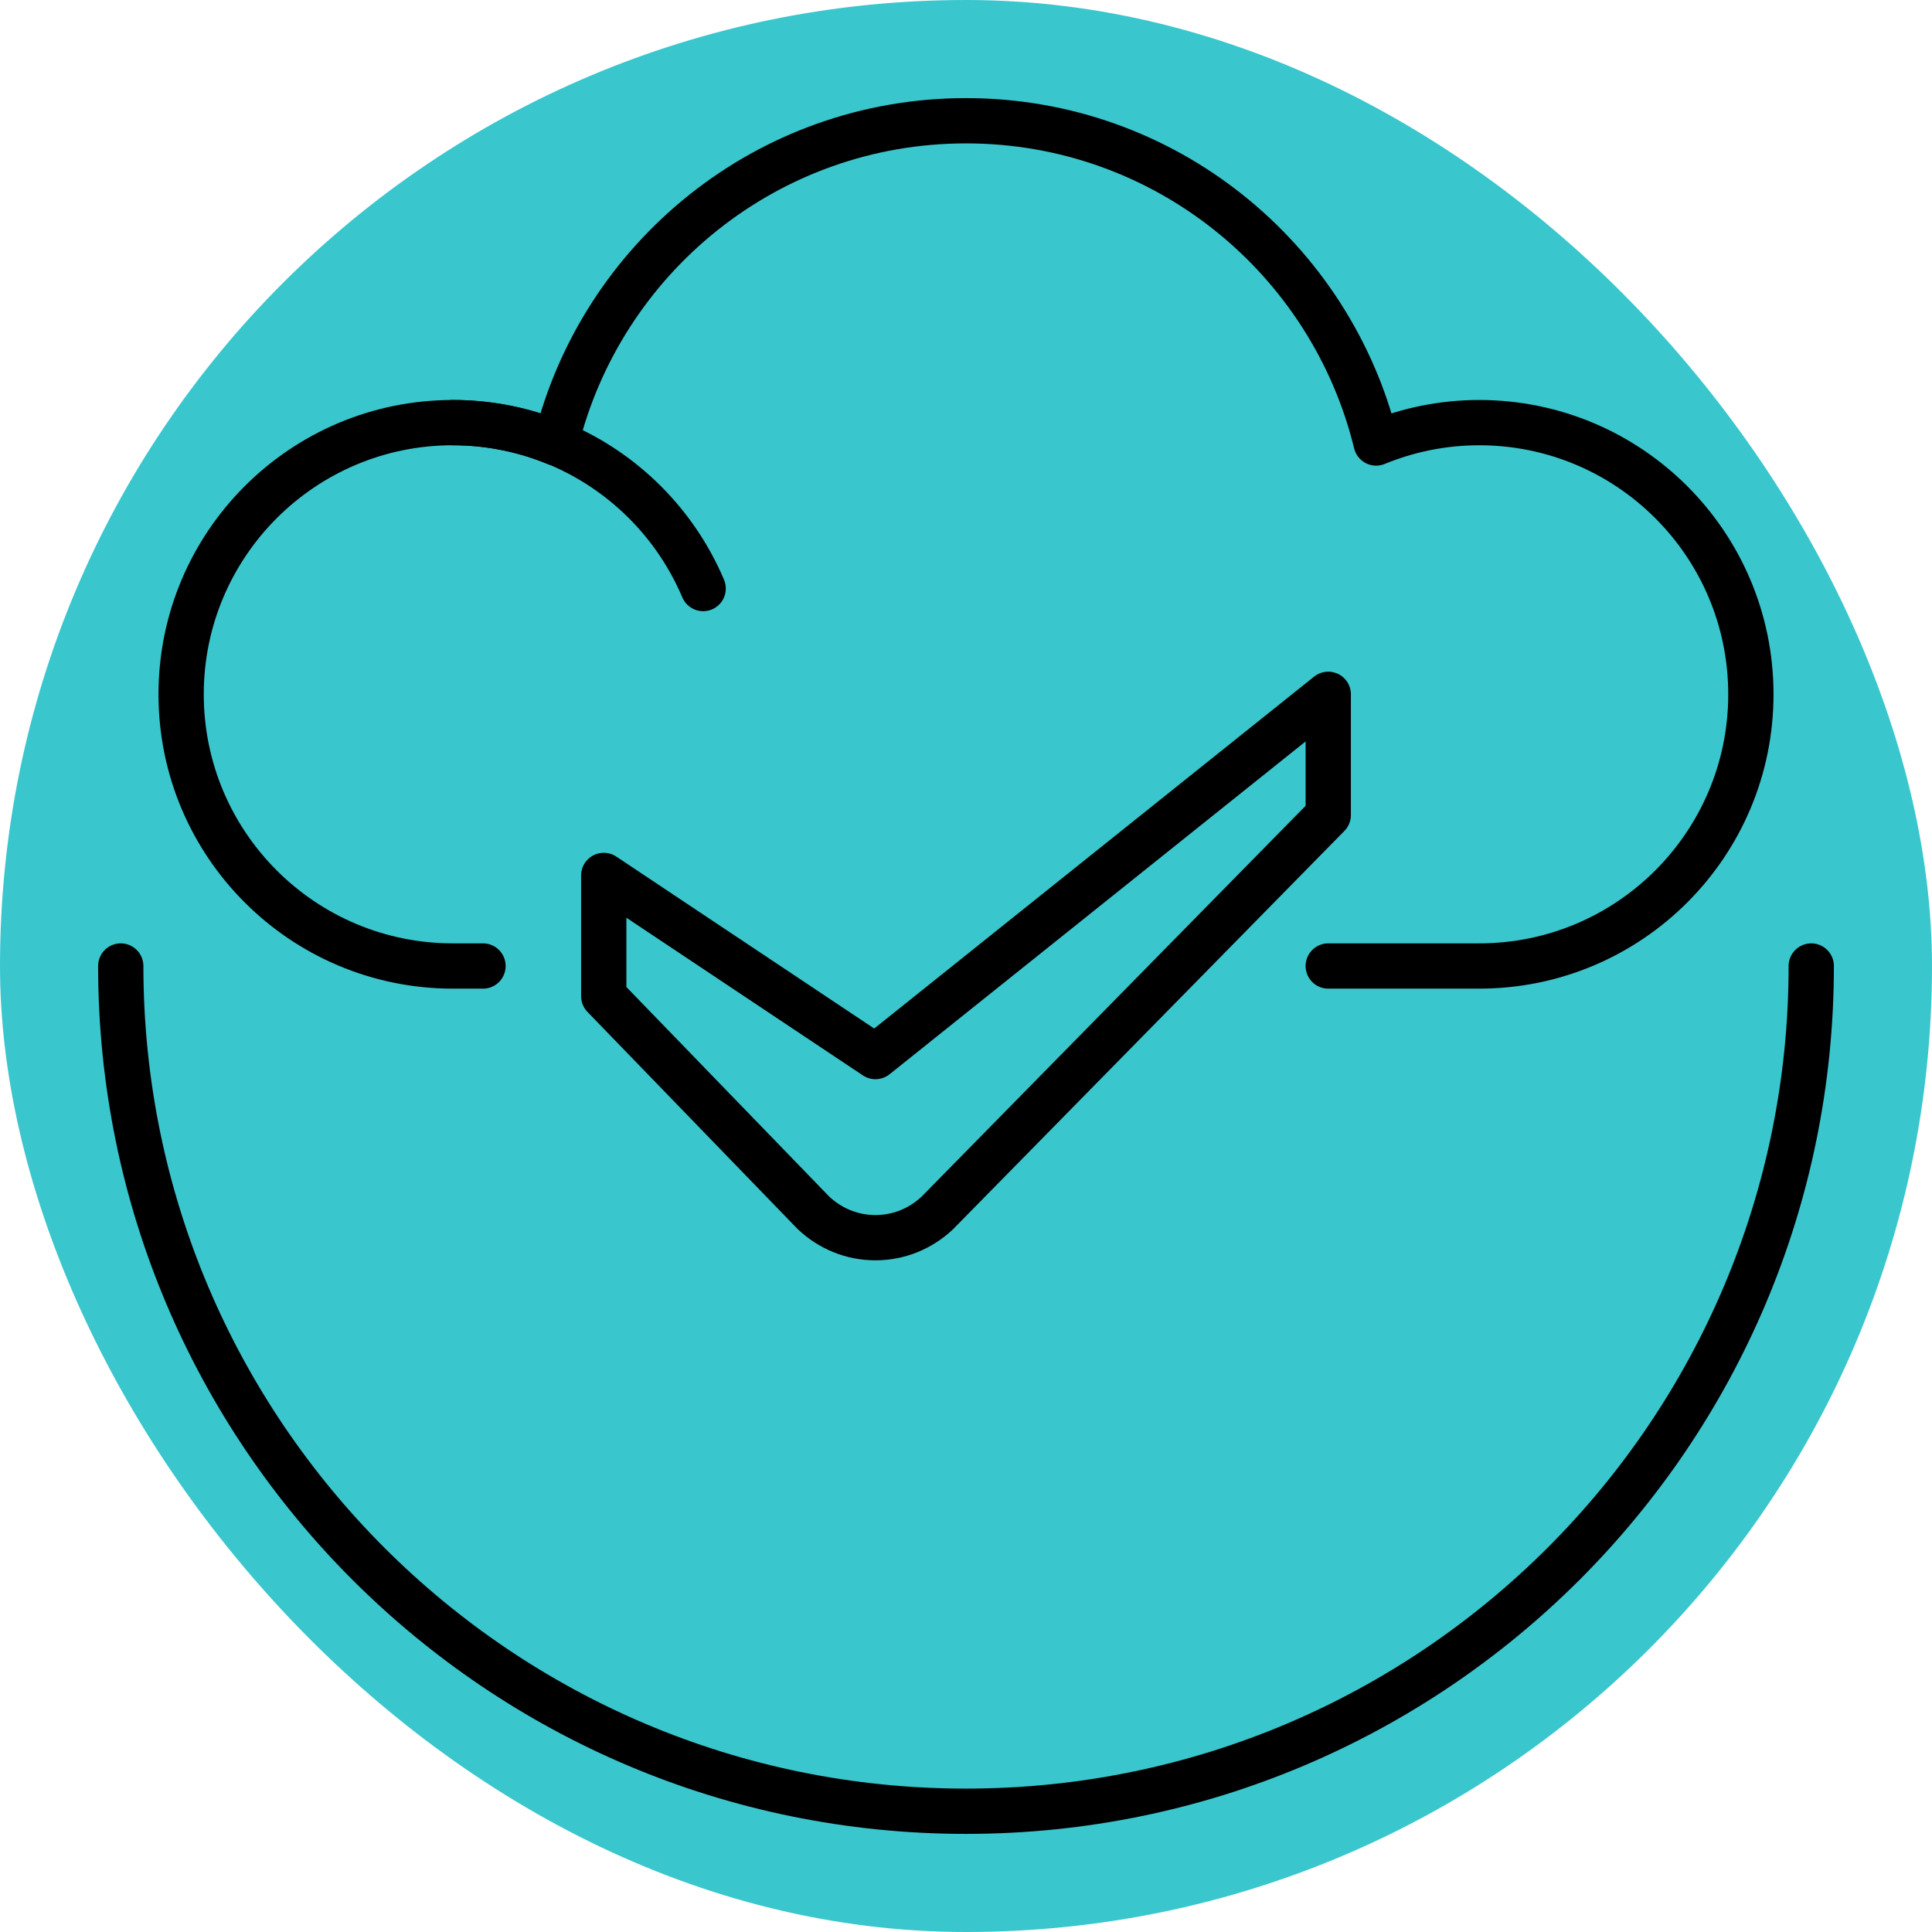 <?xml version="1.0" encoding="UTF-8"?>
<svg xmlns="http://www.w3.org/2000/svg" width="192" height="192" viewBox="0 0 192 192" fill="none">
  <rect width="192" height="192" rx="96" fill="#3AC6CD"></rect>
  <path d="M12 96C12 142.392 49.611 180 96 180C142.395 180 180 142.392 180 96" stroke="black" stroke-width="4.5" stroke-miterlimit="10" stroke-linecap="round" stroke-linejoin="round"></path>
  <path d="M132 69L87 105L60 87V99L80.853 120.543C82.461 122.058 84.615 123 87 123C89.385 123 91.539 122.058 93.147 120.543L132 81V69Z" stroke="black" stroke-width="4.5" stroke-miterlimit="10" stroke-linecap="round" stroke-linejoin="round"></path>
  <path d="M45 42C48.729 42 52.281 42.756 55.509 44.121C58.74 45.489 61.647 47.466 64.092 49.908C66.534 52.35 68.511 55.26 69.879 58.488" stroke="black" stroke-width="4.5" stroke-miterlimit="10" stroke-linecap="round" stroke-linejoin="round"></path>
  <path d="M132 96C139.5 96 145.011 96 147 96C161.913 96 174 83.91 174 69C174 54.09 161.913 42 147 42C143.373 42 139.92 42.726 136.758 44.025C132.276 25.653 115.752 12 96 12C76.248 12 59.727 25.653 55.242 44.025C52.083 42.726 48.627 42 45 42C30.087 42 18 54.09 18 69C18 83.91 30.087 96 45 96C45.645 96 46.665 96 48 96" stroke="black" stroke-width="4.5" stroke-miterlimit="10" stroke-linecap="round" stroke-linejoin="round"></path>
</svg>
